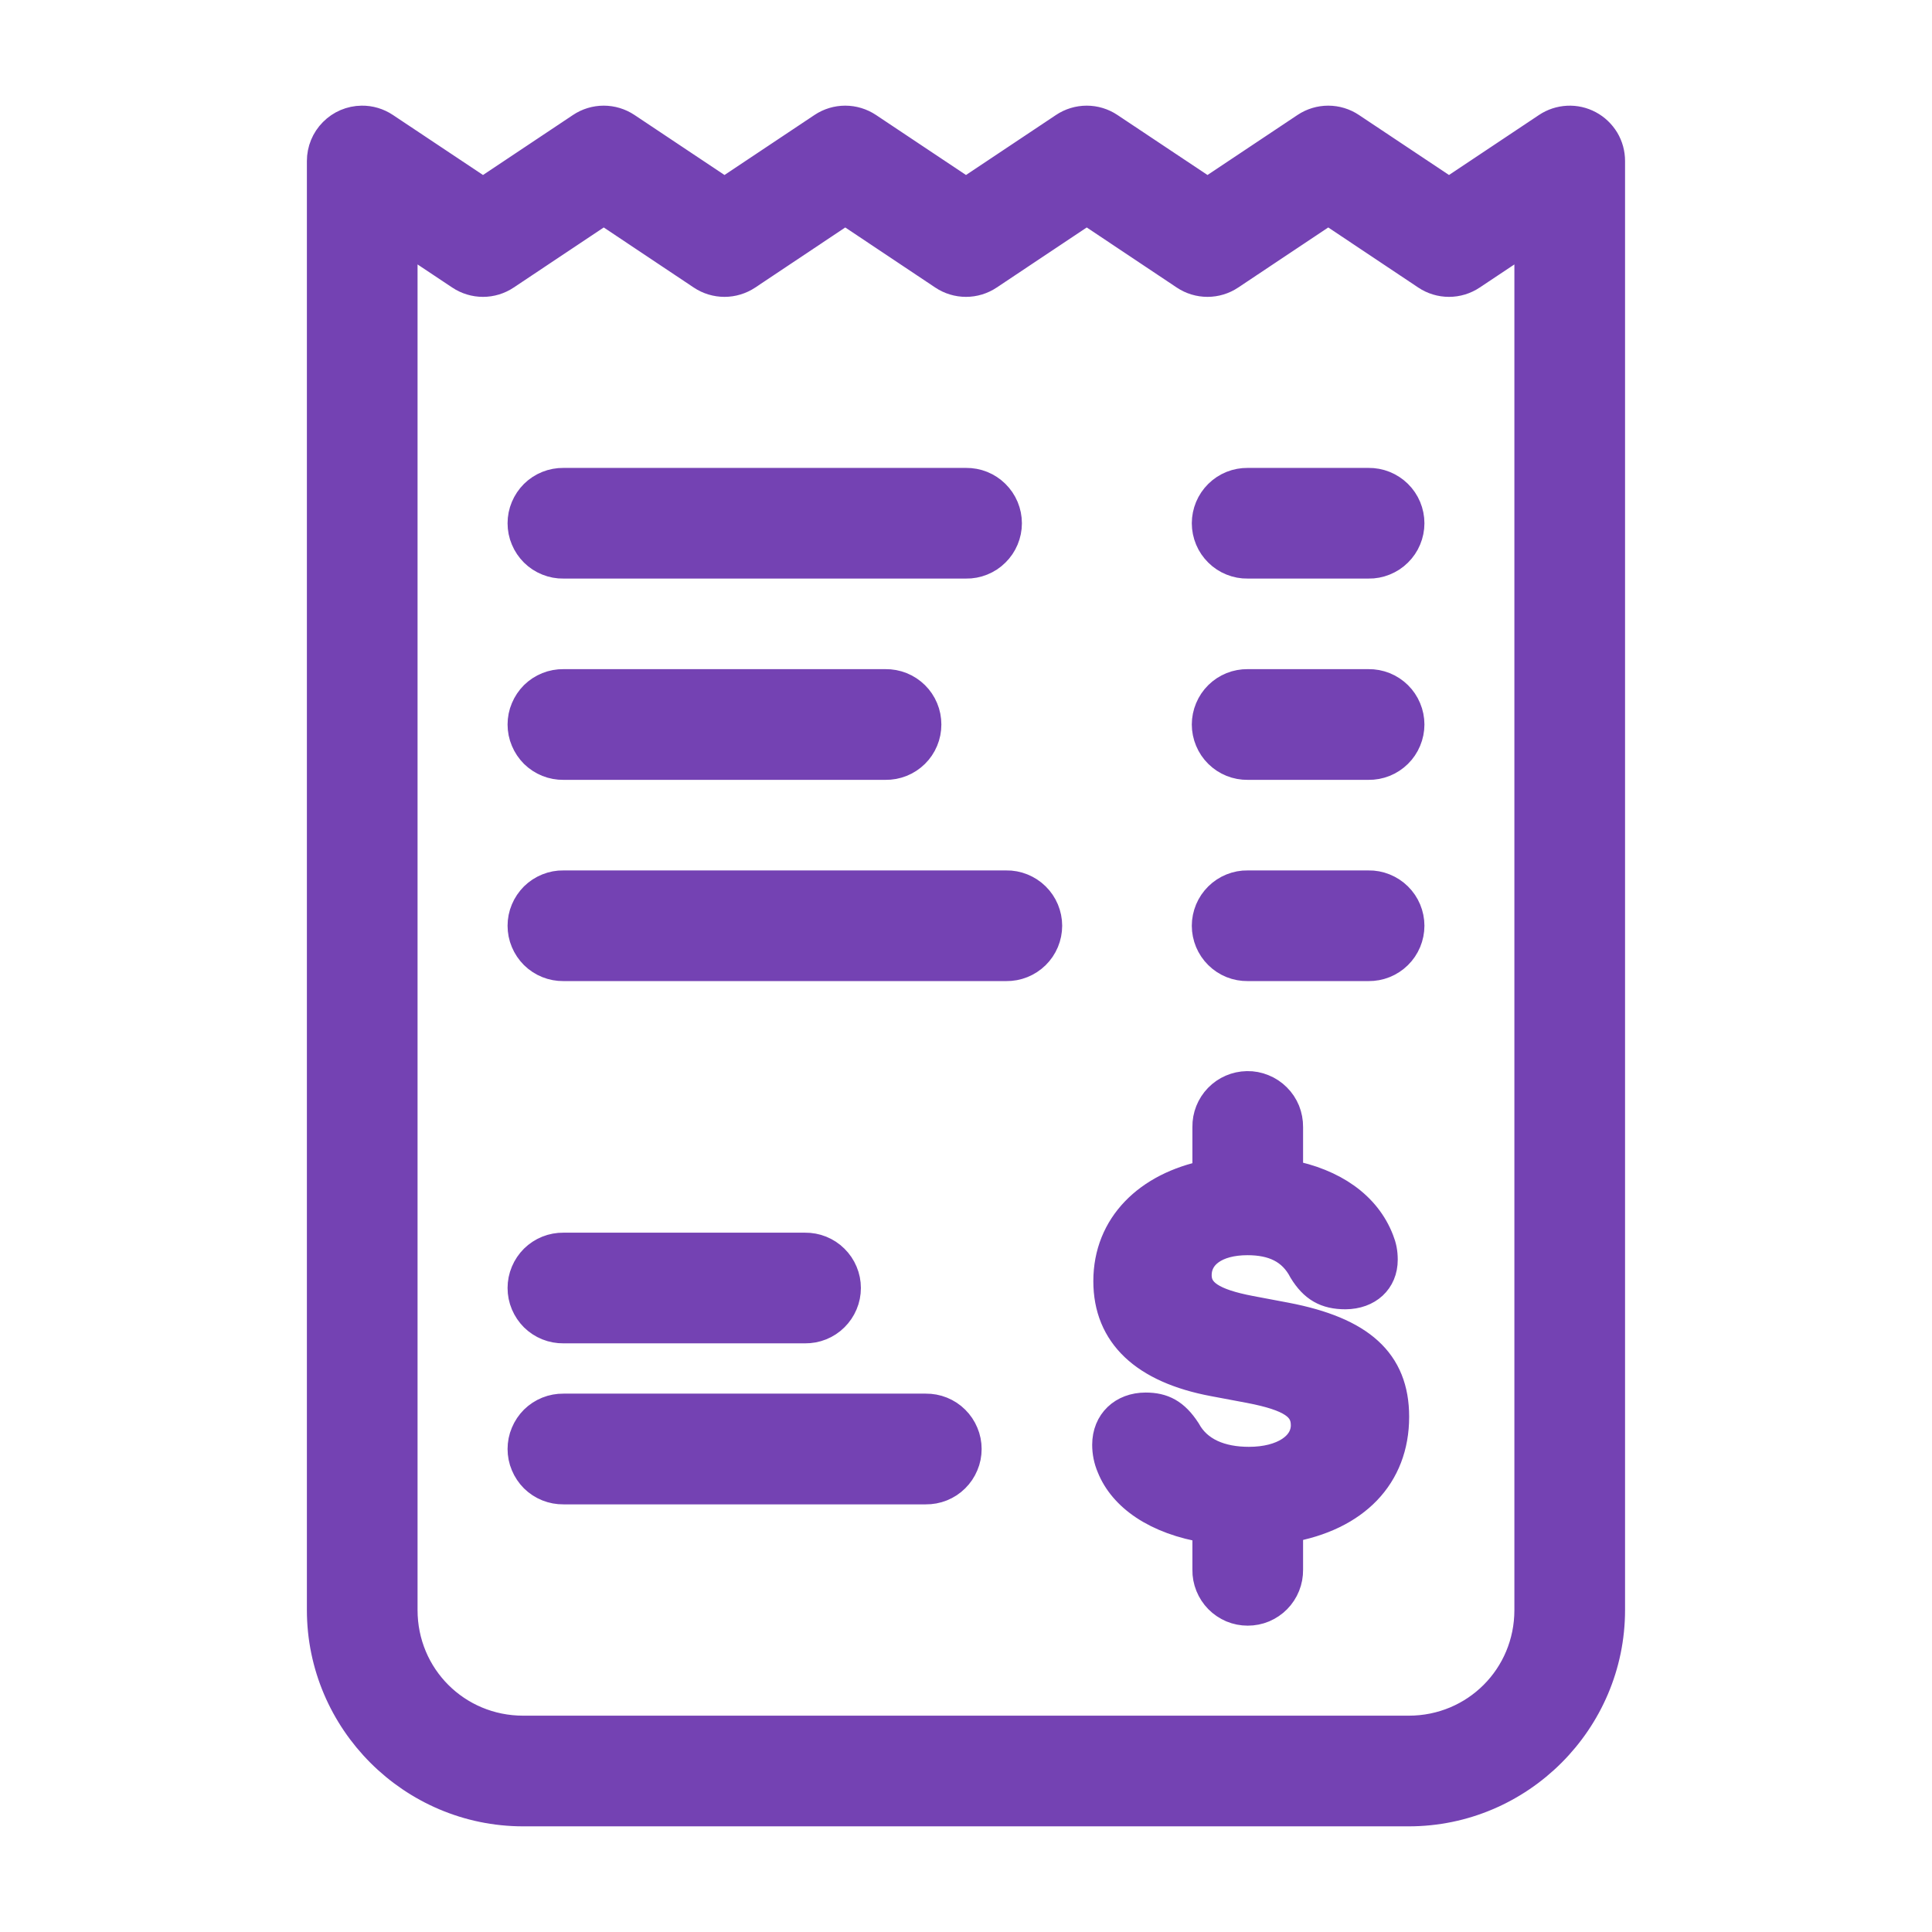 <svg width="32" height="32" viewBox="0 0 32 32" fill="none" xmlns="http://www.w3.org/2000/svg">
<path d="M5.992 2C5.816 2.002 5.649 2.073 5.526 2.198C5.402 2.323 5.333 2.491 5.333 2.667V26.667C5.333 28.5 6.833 30 8.666 30H23.333C25.166 30 26.666 28.5 26.666 26.667V2.667C26.666 2.546 26.634 2.428 26.572 2.324C26.509 2.221 26.421 2.136 26.314 2.079C26.208 2.022 26.088 1.995 25.968 2.001C25.847 2.007 25.73 2.045 25.63 2.112L24 3.199L22.369 2.112C22.26 2.039 22.131 2 22 2C21.868 2 21.739 2.039 21.63 2.112L20 3.199L18.369 2.112C18.26 2.039 18.131 2 18 2C17.868 2 17.739 2.039 17.63 2.112L16 3.199L14.37 2.112C14.26 2.039 14.131 2 14 2C13.868 2 13.739 2.039 13.63 2.112L12 3.199L10.37 2.112C10.26 2.039 10.131 2 10 2C9.868 2 9.739 2.039 9.63 2.112L8 3.199L6.369 2.112C6.258 2.038 6.126 1.998 5.992 2ZM10 3.467L11.63 4.555C11.739 4.628 11.868 4.667 12 4.667C12.131 4.667 12.26 4.628 12.37 4.555L14 3.467L15.63 4.555C15.739 4.628 15.868 4.667 16 4.667C16.131 4.667 16.26 4.628 16.369 4.555L18 3.467L19.63 4.555C19.739 4.628 19.868 4.667 20 4.667C20.131 4.667 20.26 4.628 20.369 4.555L22 3.467L23.63 4.555C23.739 4.628 23.868 4.667 24 4.667C24.131 4.667 24.26 4.628 24.369 4.555L25.333 3.913V26.667C25.333 27.779 24.445 28.667 23.333 28.667H8.666C7.554 28.667 6.666 27.779 6.666 26.667V3.913L7.63 4.555C7.739 4.628 7.868 4.667 8 4.667C8.131 4.667 8.26 4.628 8.369 4.555L10 3.467ZM9.333 8C9.245 7.999 9.157 8.015 9.075 8.048C8.993 8.081 8.918 8.13 8.855 8.192C8.793 8.254 8.743 8.328 8.709 8.409C8.674 8.491 8.657 8.578 8.657 8.667C8.657 8.755 8.674 8.843 8.709 8.924C8.743 9.006 8.793 9.079 8.855 9.141C8.918 9.204 8.993 9.252 9.075 9.285C9.157 9.318 9.245 9.335 9.333 9.333H16C16.088 9.335 16.176 9.318 16.258 9.285C16.34 9.252 16.414 9.204 16.477 9.141C16.54 9.079 16.59 9.006 16.624 8.924C16.658 8.843 16.676 8.755 16.676 8.667C16.676 8.578 16.658 8.491 16.624 8.409C16.59 8.328 16.54 8.254 16.477 8.192C16.414 8.13 16.34 8.081 16.258 8.048C16.176 8.015 16.088 7.999 16 8H9.333ZM20.666 8C20.578 7.999 20.49 8.015 20.408 8.048C20.326 8.081 20.252 8.13 20.189 8.192C20.126 8.254 20.076 8.328 20.042 8.409C20.008 8.491 19.99 8.578 19.99 8.667C19.99 8.755 20.008 8.843 20.042 8.924C20.076 9.006 20.126 9.079 20.189 9.141C20.252 9.204 20.326 9.252 20.408 9.285C20.49 9.318 20.578 9.335 20.666 9.333H22.666C22.755 9.335 22.842 9.318 22.924 9.285C23.006 9.252 23.081 9.204 23.144 9.141C23.207 9.079 23.257 9.006 23.291 8.924C23.325 8.843 23.343 8.755 23.343 8.667C23.343 8.578 23.325 8.491 23.291 8.409C23.257 8.328 23.207 8.254 23.144 8.192C23.081 8.13 23.006 8.081 22.924 8.048C22.842 8.015 22.755 7.999 22.666 8H20.666ZM9.333 11.333C9.245 11.332 9.157 11.348 9.075 11.381C8.993 11.414 8.918 11.463 8.855 11.525C8.793 11.587 8.743 11.661 8.709 11.743C8.674 11.824 8.657 11.912 8.657 12C8.657 12.088 8.674 12.176 8.709 12.257C8.743 12.339 8.793 12.413 8.855 12.475C8.918 12.537 8.993 12.586 9.075 12.619C9.157 12.652 9.245 12.668 9.333 12.667H14.666C14.755 12.668 14.842 12.652 14.924 12.619C15.006 12.586 15.081 12.537 15.144 12.475C15.207 12.413 15.257 12.339 15.291 12.257C15.325 12.176 15.342 12.088 15.342 12C15.342 11.912 15.325 11.824 15.291 11.743C15.257 11.661 15.207 11.587 15.144 11.525C15.081 11.463 15.006 11.414 14.924 11.381C14.842 11.348 14.755 11.332 14.666 11.333H9.333ZM20.666 11.333C20.578 11.332 20.49 11.348 20.408 11.381C20.326 11.414 20.252 11.463 20.189 11.525C20.126 11.587 20.076 11.661 20.042 11.743C20.008 11.824 19.99 11.912 19.99 12C19.99 12.088 20.008 12.176 20.042 12.257C20.076 12.339 20.126 12.413 20.189 12.475C20.252 12.537 20.326 12.586 20.408 12.619C20.49 12.652 20.578 12.668 20.666 12.667H22.666C22.755 12.668 22.842 12.652 22.924 12.619C23.006 12.586 23.081 12.537 23.144 12.475C23.207 12.413 23.257 12.339 23.291 12.257C23.325 12.176 23.343 12.088 23.343 12C23.343 11.912 23.325 11.824 23.291 11.743C23.257 11.661 23.207 11.587 23.144 11.525C23.081 11.463 23.006 11.414 22.924 11.381C22.842 11.348 22.755 11.332 22.666 11.333H20.666ZM9.333 14.667C9.245 14.665 9.157 14.682 9.075 14.715C8.993 14.748 8.918 14.797 8.855 14.859C8.793 14.921 8.743 14.995 8.709 15.076C8.674 15.158 8.657 15.245 8.657 15.333C8.657 15.422 8.674 15.509 8.709 15.591C8.743 15.672 8.793 15.746 8.855 15.808C8.918 15.87 8.993 15.919 9.075 15.952C9.157 15.985 9.245 16.001 9.333 16H16.666C16.755 16.001 16.842 15.985 16.924 15.952C17.006 15.919 17.081 15.87 17.144 15.808C17.207 15.746 17.257 15.672 17.291 15.591C17.325 15.509 17.343 15.422 17.343 15.333C17.343 15.245 17.325 15.158 17.291 15.076C17.257 14.995 17.207 14.921 17.144 14.859C17.081 14.797 17.006 14.748 16.924 14.715C16.842 14.682 16.755 14.665 16.666 14.667H9.333ZM20.666 14.667C20.578 14.665 20.49 14.682 20.408 14.715C20.326 14.748 20.252 14.797 20.189 14.859C20.126 14.921 20.076 14.995 20.042 15.076C20.008 15.158 19.99 15.245 19.99 15.333C19.99 15.422 20.008 15.509 20.042 15.591C20.076 15.672 20.126 15.746 20.189 15.808C20.252 15.87 20.326 15.919 20.408 15.952C20.49 15.985 20.578 16.001 20.666 16H22.666C22.755 16.001 22.842 15.985 22.924 15.952C23.006 15.919 23.081 15.87 23.144 15.808C23.207 15.746 23.257 15.672 23.291 15.591C23.325 15.509 23.343 15.422 23.343 15.333C23.343 15.245 23.325 15.158 23.291 15.076C23.257 14.995 23.207 14.921 23.144 14.859C23.081 14.797 23.006 14.748 22.924 14.715C22.842 14.682 22.755 14.665 22.666 14.667H20.666ZM20.656 17.991C20.479 17.994 20.311 18.066 20.188 18.193C20.065 18.32 19.997 18.49 20 18.667V19.464C19.022 19.661 18.359 20.302 18.359 21.22C18.359 22.099 18.958 22.664 20.105 22.879L20.701 22.991C21.386 23.123 21.63 23.288 21.63 23.607C21.63 23.958 21.258 24.214 20.686 24.214C20.223 24.214 19.835 24.062 19.639 23.702C19.451 23.414 19.259 23.315 18.975 23.315C18.604 23.315 18.34 23.562 18.34 23.93C18.34 24.05 18.363 24.174 18.415 24.294C18.608 24.776 19.145 25.171 20.001 25.307C20 25.316 20 25.325 20 25.333V26C19.998 26.088 20.015 26.176 20.048 26.258C20.081 26.34 20.13 26.415 20.192 26.478C20.254 26.541 20.328 26.59 20.409 26.625C20.491 26.659 20.578 26.676 20.666 26.676C20.755 26.676 20.842 26.659 20.924 26.625C21.005 26.59 21.079 26.541 21.141 26.478C21.203 26.415 21.252 26.34 21.285 26.258C21.318 26.176 21.334 26.088 21.333 26V25.333C21.333 25.323 21.332 25.312 21.332 25.302C22.441 25.112 23.09 24.442 23.09 23.466C23.09 22.559 22.529 22.059 21.298 21.823L20.705 21.711C20.078 21.591 19.819 21.423 19.819 21.12C19.819 20.78 20.13 20.54 20.662 20.54C21.086 20.54 21.406 20.68 21.593 21.04C21.765 21.32 21.965 21.436 22.285 21.436C22.653 21.433 22.901 21.205 22.901 20.865C22.901 20.744 22.881 20.648 22.841 20.548C22.623 19.979 22.081 19.6 21.333 19.458V18.667C21.334 18.578 21.317 18.489 21.284 18.406C21.25 18.324 21.201 18.249 21.137 18.186C21.074 18.123 20.999 18.073 20.916 18.04C20.834 18.006 20.745 17.989 20.656 17.991ZM9.333 20.667C9.245 20.666 9.157 20.682 9.075 20.715C8.993 20.748 8.918 20.797 8.855 20.859C8.793 20.921 8.743 20.994 8.709 21.076C8.674 21.158 8.657 21.245 8.657 21.333C8.657 21.422 8.674 21.509 8.709 21.591C8.743 21.672 8.793 21.746 8.855 21.808C8.918 21.87 8.993 21.919 9.075 21.952C9.157 21.985 9.245 22.001 9.333 22H13.333C13.421 22.001 13.509 21.985 13.591 21.952C13.673 21.919 13.748 21.87 13.81 21.808C13.873 21.746 13.923 21.672 13.957 21.591C13.992 21.509 14.009 21.422 14.009 21.333C14.009 21.245 13.992 21.158 13.957 21.076C13.923 20.994 13.873 20.921 13.81 20.859C13.748 20.797 13.673 20.748 13.591 20.715C13.509 20.682 13.421 20.666 13.333 20.667H9.333ZM9.333 23.333C9.245 23.332 9.157 23.348 9.075 23.381C8.993 23.414 8.918 23.463 8.855 23.525C8.793 23.587 8.743 23.661 8.709 23.743C8.674 23.824 8.657 23.912 8.657 24C8.657 24.088 8.674 24.176 8.709 24.257C8.743 24.339 8.793 24.413 8.855 24.475C8.918 24.537 8.993 24.586 9.075 24.619C9.157 24.652 9.245 24.668 9.333 24.667H15.333C15.421 24.668 15.509 24.652 15.591 24.619C15.673 24.586 15.748 24.537 15.81 24.475C15.873 24.413 15.923 24.339 15.957 24.257C15.992 24.176 16.009 24.088 16.009 24C16.009 23.912 15.992 23.824 15.957 23.743C15.923 23.661 15.873 23.587 15.81 23.525C15.748 23.463 15.673 23.414 15.591 23.381C15.509 23.348 15.421 23.332 15.333 23.333H9.333Z" fill="#7442B3" stroke="#7442B3" stroke-width="0.5"/>
</svg>
